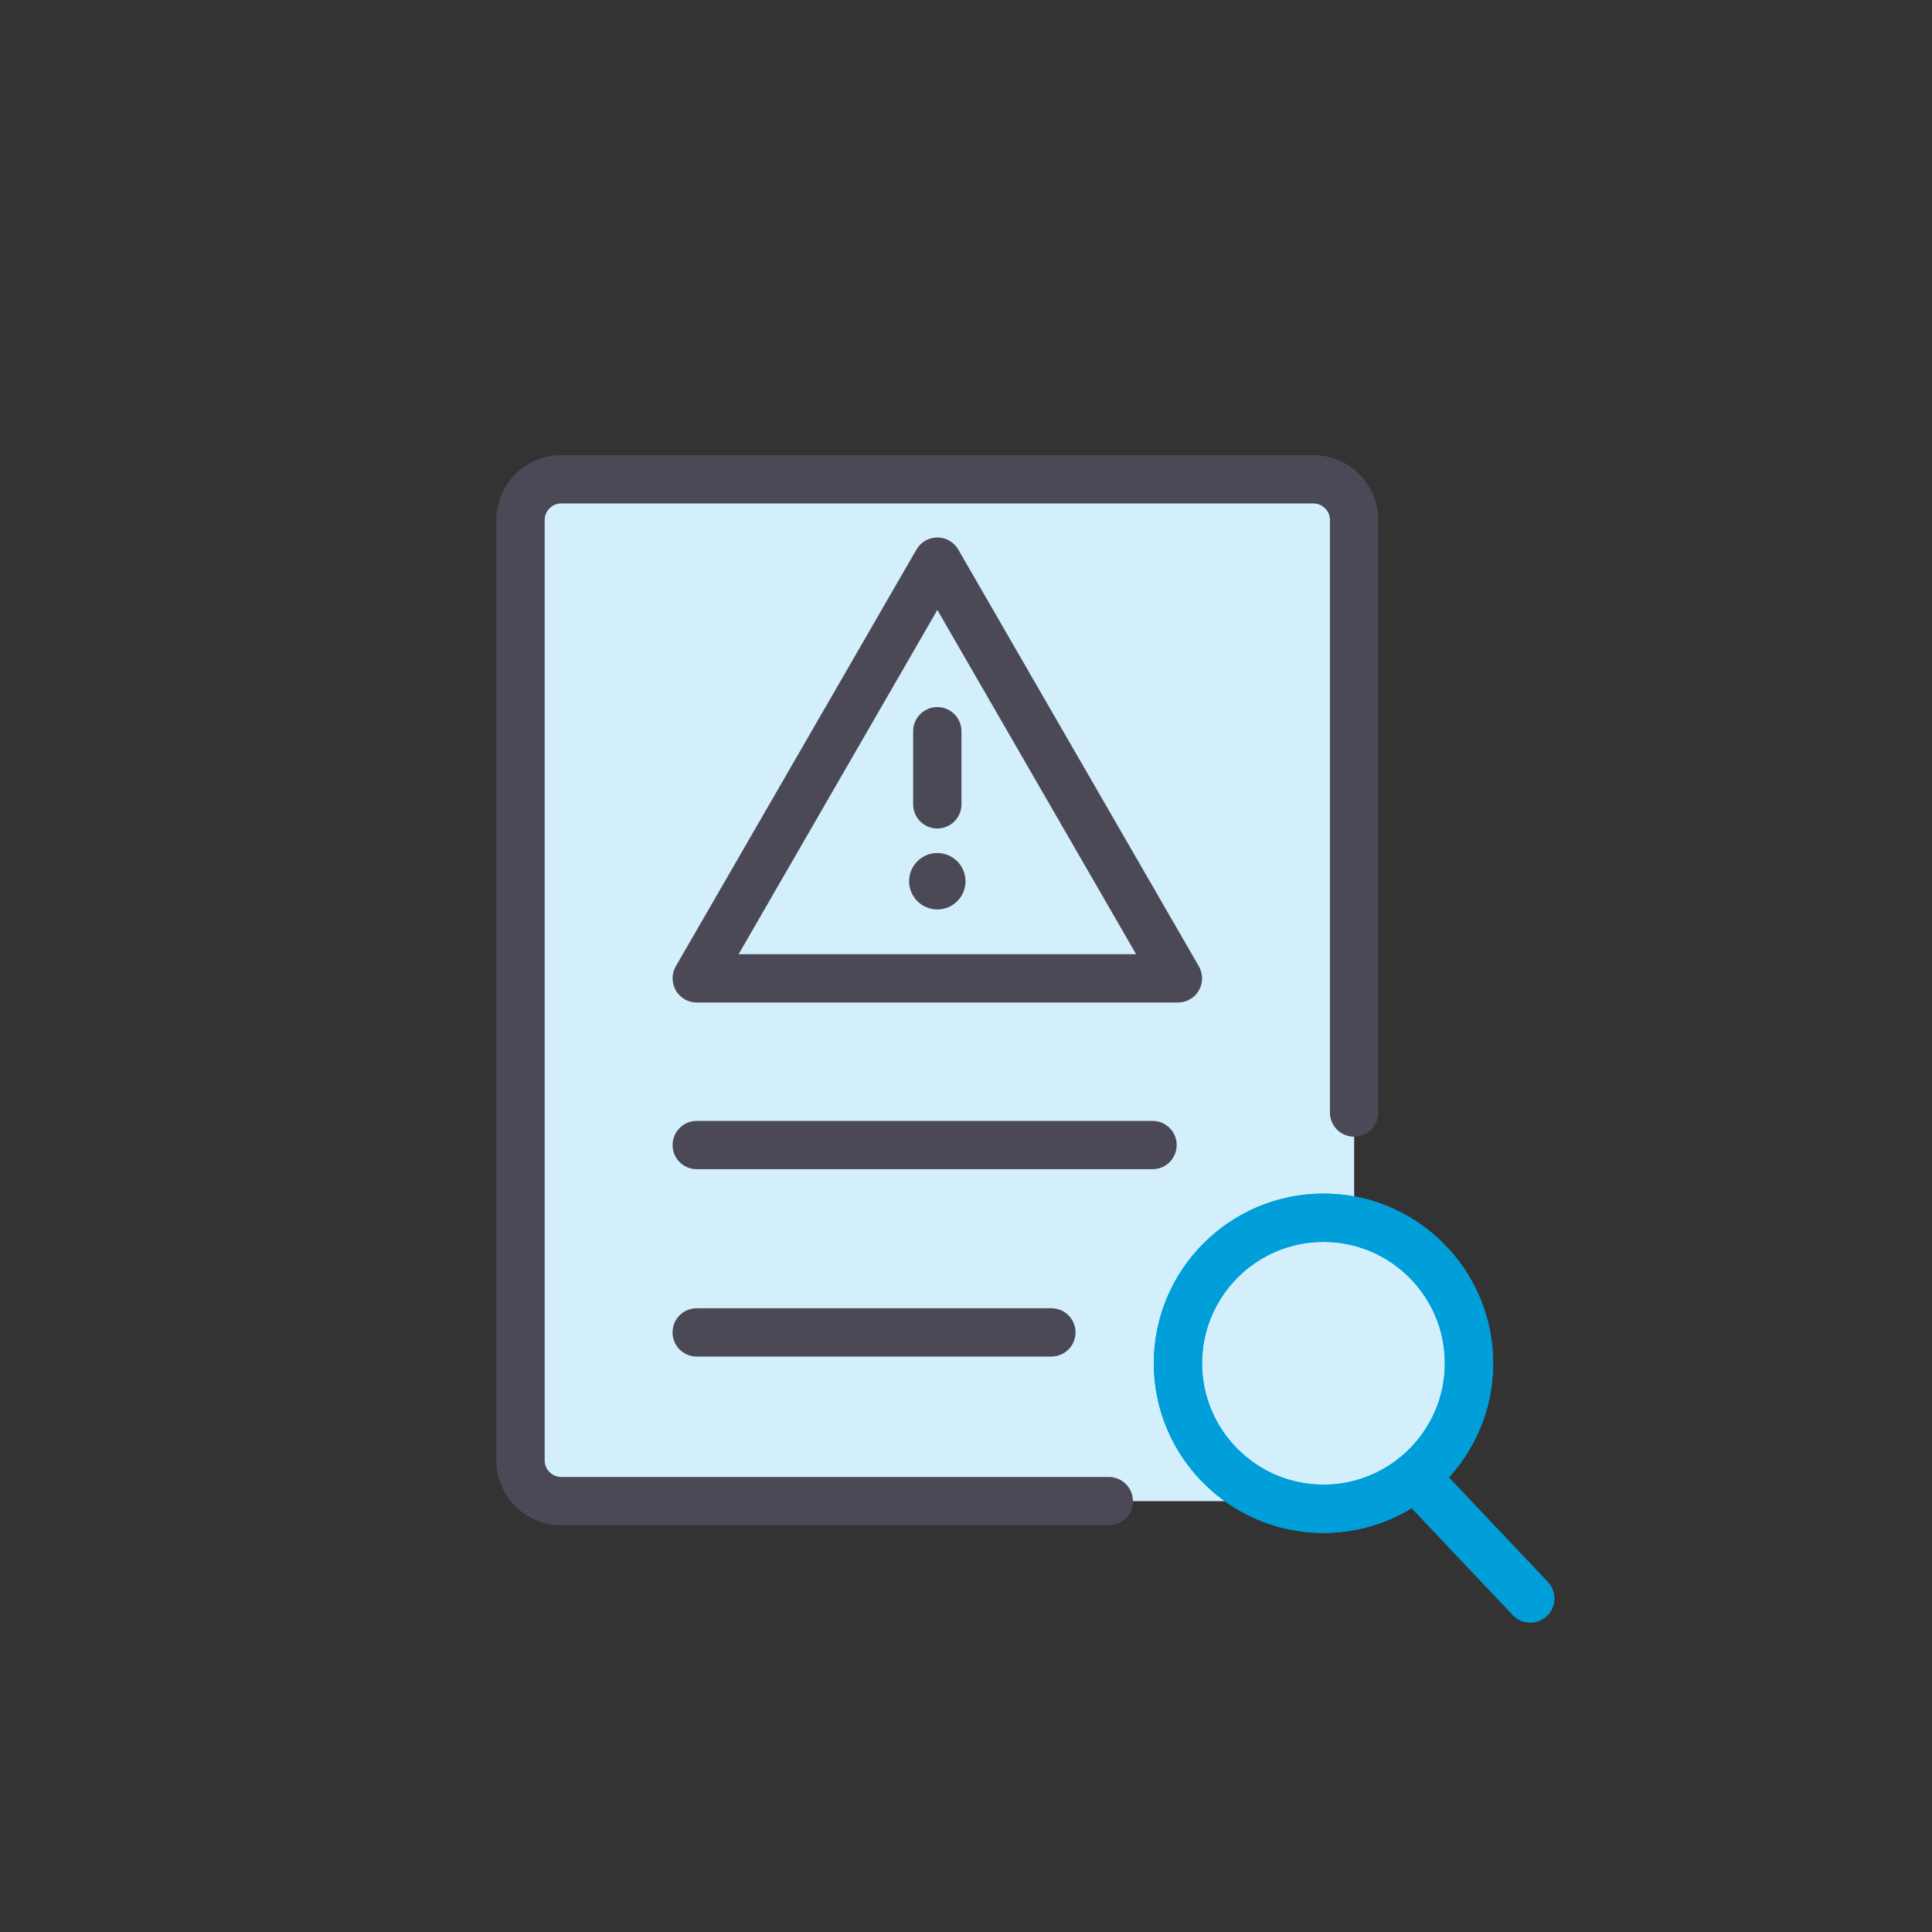 <?xml version="1.0" encoding="UTF-8"?>
<svg id="Layer_1" data-name="Layer 1" xmlns="http://www.w3.org/2000/svg" viewBox="0 0 400 400">
  <rect x="0" y="0" width="400" height="400" fill="#333333" stroke="none"/>
  <defs>
    <style>
      .cls-1 {
        fill: #009fda;
      }

      .cls-2 {
        fill: #d4effc;
      }

      .cls-3 {
        fill: #4b4956;
      }
    </style>
  </defs>
  <g>
    <path class="cls-2" d="M280.36,119.6c0-11.25-9.12-20.37-20.37-20.37h-131.85c-11.25,0-20.37,9.12-20.37,20.37v170.82c0,11.25,9.12,20.37,20.37,20.37h131.85c11.25,0,20.37-9.12,20.37-20.37h0"/>
    <path class="cls-2" d="M304.13,282.25c0-16.64-13.49-30.13-30.13-30.13s-30.13,13.49-30.13,30.13,13.49,30.13,30.13,30.13,30.13-13.49,30.13-30.13Z"/>
    <path class="cls-1" d="M274.01,317.38c-19.37,0-35.13-15.76-35.13-35.13s15.76-35.13,35.13-35.13,35.13,15.76,35.13,35.13-15.76,35.13-35.13,35.13ZM274.01,257.12c-13.85,0-25.13,11.27-25.13,25.13s11.27,25.13,25.13,25.13,25.13-11.27,25.13-25.13-11.27-25.13-25.13-25.13Z"/>
    <path class="cls-1" d="M274.01,317.38c-19.37,0-35.13-15.76-35.13-35.13s15.76-35.13,35.13-35.13,35.13,15.76,35.13,35.13-15.76,35.13-35.13,35.13ZM274.01,257.12c-13.85,0-25.13,11.27-25.13,25.13s11.27,25.13,25.13,25.13,25.13-11.27,25.13-25.13-11.27-25.13-25.13-25.13Z"/>
    <path class="cls-1" d="M316.83,335.95c-1.33,0-2.65-.52-3.63-1.56l-23.91-25.26c-1.9-2.01-1.81-5.17.19-7.07,2-1.9,5.17-1.81,7.07.19l23.91,25.26c1.9,2.01,1.81,5.17-.19,7.07-.97.92-2.2,1.37-3.44,1.37Z"/>
    <g>
      <g>
        <path class="cls-3" d="M238.62,242.07h-94.37c-2.76,0-5-2.24-5-5s2.24-5,5-5h94.37c2.76,0,5,2.24,5,5s-2.24,5-5,5Z"/>
        <path class="cls-3" d="M217.68,280.86h-73.44c-2.76,0-5-2.24-5-5s2.24-5,5-5h73.44c2.76,0,5,2.24,5,5s-2.24,5-5,5Z"/>
      </g>
      <path class="cls-3" d="M229.55,315.8h-113.36c-7.41,0-13.43-6.03-13.43-13.43V107.66c0-7.41,6.03-13.43,13.43-13.43h155.73c7.41,0,13.43,6.03,13.43,13.43v122.68c0,2.76-2.24,5-5,5s-5-2.24-5-5v-122.68c0-1.89-1.54-3.43-3.43-3.43H116.2c-1.89,0-3.43,1.54-3.43,3.43v194.7c0,1.89,1.54,3.43,3.43,3.43h113.36c2.76,0,5,2.24,5,5s-2.24,5-5,5Z"/>
    </g>
  </g>
  <path class="cls-3" d="M243.88,207.56h-99.63c-1.79,0-3.44-.95-4.33-2.5-.89-1.55-.89-3.45,0-5l49.82-86.28c.89-1.55,2.54-2.5,4.33-2.5h0c1.79,0,3.44.95,4.33,2.5l49.81,86.28c.89,1.55.89,3.45,0,5-.89,1.55-2.54,2.5-4.33,2.5ZM152.91,197.56h82.31l-41.15-71.28-41.15,71.28Z"/>
  <path class="cls-3" d="M194.06,171.53c-2.76,0-5-2.24-5-5v-15.14c0-2.76,2.24-5,5-5s5,2.24,5,5v15.14c0,2.76-2.24,5-5,5Z"/>
  <path class="cls-3" d="M199.9,182.45c0-3.23-2.62-5.84-5.84-5.84s-5.84,2.62-5.84,5.84,2.62,5.84,5.84,5.84,5.84-2.62,5.84-5.84Z"/>
</svg>